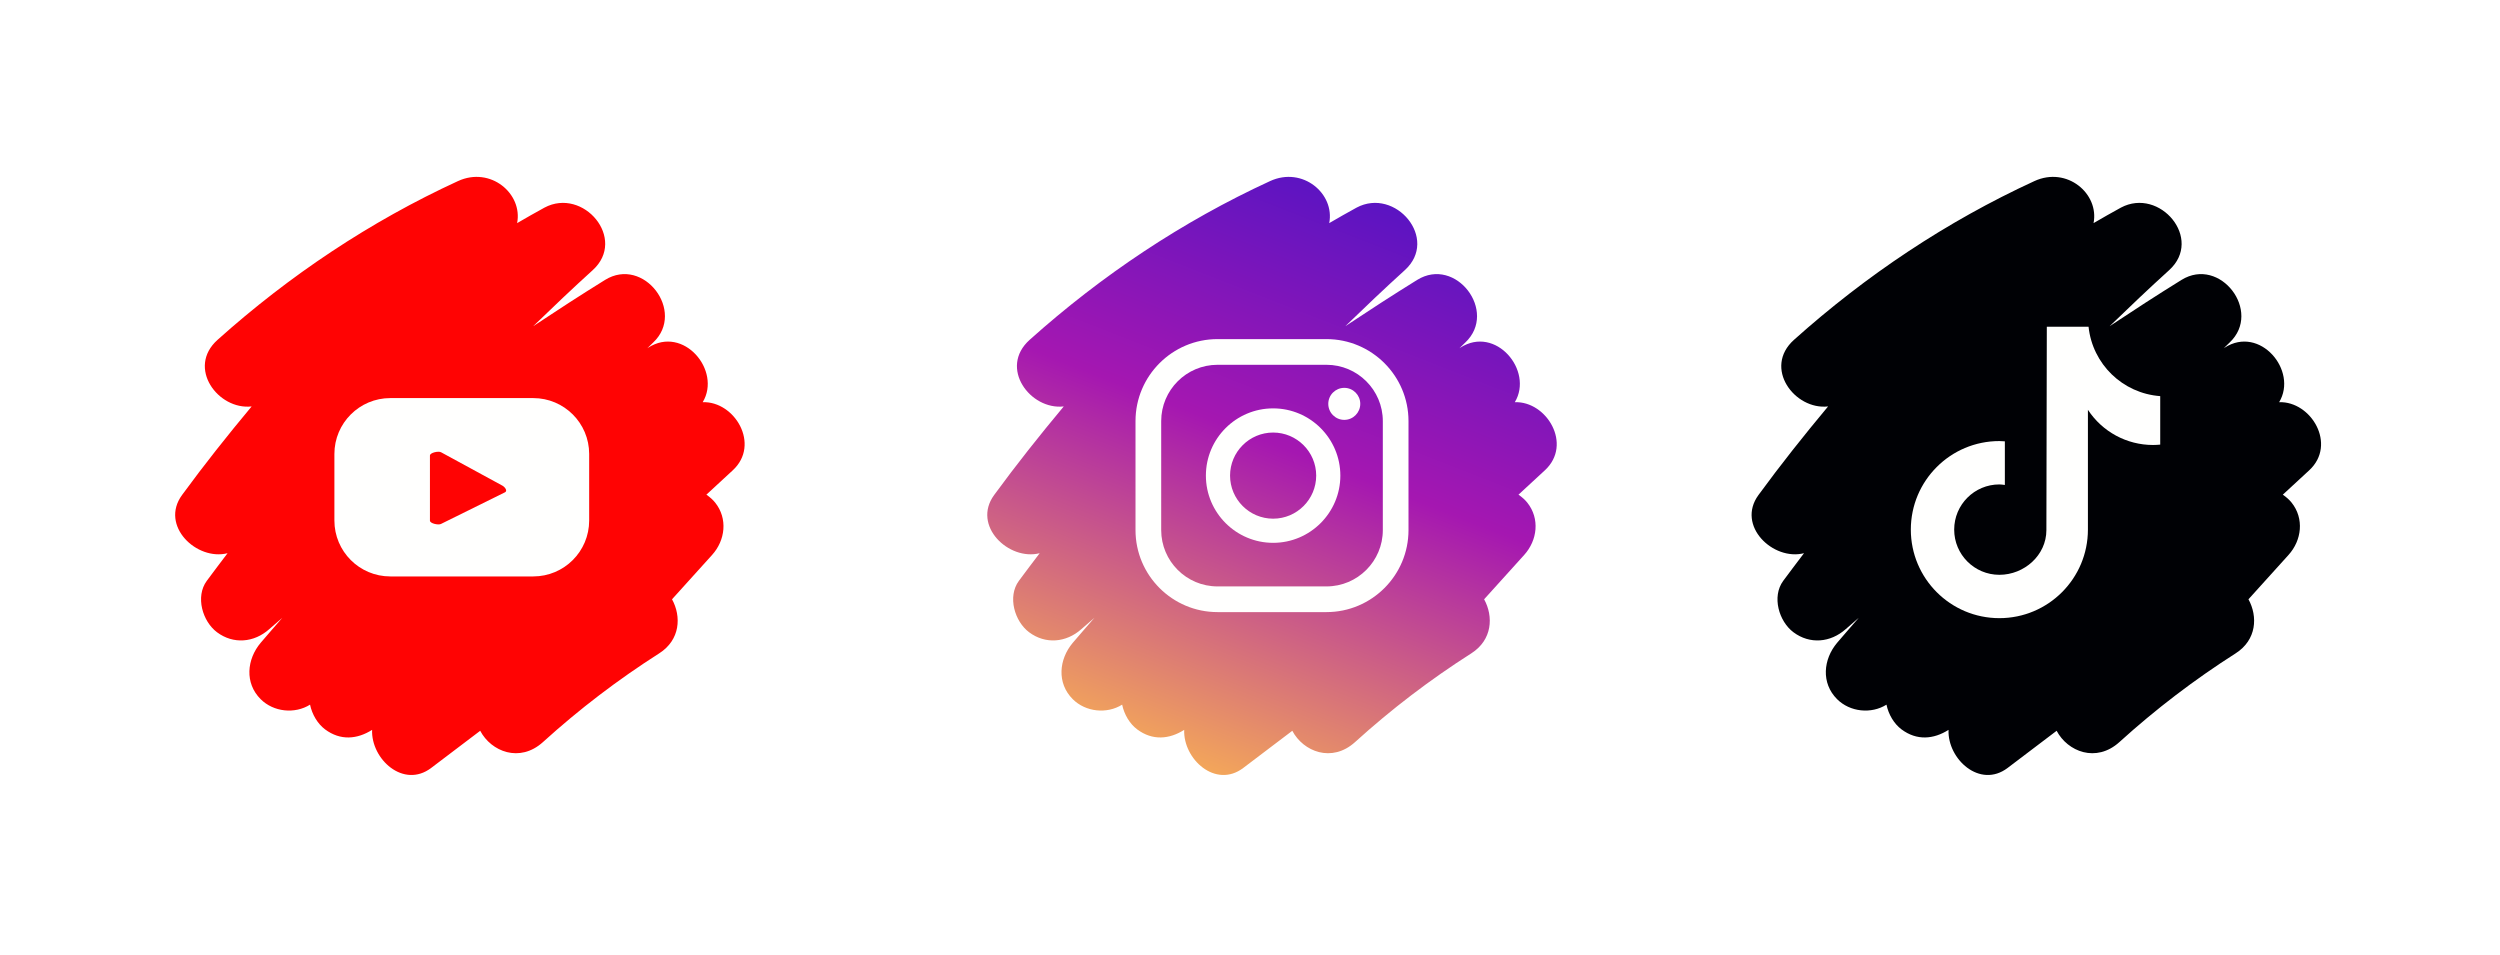 <?xml version="1.0" encoding="UTF-8"?> <svg xmlns="http://www.w3.org/2000/svg" xmlns:xlink="http://www.w3.org/1999/xlink" width="157px" height="60px" viewBox="0 0 157 60"> <!-- Generator: Sketch 58 (84663) - https://sketch.com --> <title>Group 31</title> <desc>Created with Sketch.</desc> <defs> <filter x="-75.0%" y="-71.1%" width="250.0%" height="242.1%" filterUnits="objectBoundingBox" id="filter-1"> <feOffset dx="0" dy="2" in="SourceAlpha" result="shadowOffsetOuter1"></feOffset> <feGaussianBlur stdDeviation="6" in="shadowOffsetOuter1" result="shadowBlurOuter1"></feGaussianBlur> <feColorMatrix values="0 0 0 0 0 0 0 0 0 0 0 0 0 0 0 0 0 0 0.306 0" type="matrix" in="shadowBlurOuter1" result="shadowMatrixOuter1"></feColorMatrix> <feMerge> <feMergeNode in="shadowMatrixOuter1"></feMergeNode> <feMergeNode in="SourceGraphic"></feMergeNode> </feMerge> </filter> <linearGradient x1="26.163%" y1="100%" x2="67.639%" y2="-9.883%" id="linearGradient-2"> <stop stop-color="#FEBA4E" offset="0%"></stop> <stop stop-color="#A517B1" offset="51.35%"></stop> <stop stop-color="#4113C8" offset="100%"></stop> </linearGradient> <filter x="-75.0%" y="-71.1%" width="250.0%" height="242.1%" filterUnits="objectBoundingBox" id="filter-3"> <feOffset dx="0" dy="2" in="SourceAlpha" result="shadowOffsetOuter1"></feOffset> <feGaussianBlur stdDeviation="6" in="shadowOffsetOuter1" result="shadowBlurOuter1"></feGaussianBlur> <feColorMatrix values="0 0 0 0 0 0 0 0 0 0 0 0 0 0 0 0 0 0 0.306 0" type="matrix" in="shadowBlurOuter1" result="shadowMatrixOuter1"></feColorMatrix> <feMerge> <feMergeNode in="shadowMatrixOuter1"></feMergeNode> <feMergeNode in="SourceGraphic"></feMergeNode> </feMerge> </filter> <filter x="-75.0%" y="-71.1%" width="250.0%" height="242.1%" filterUnits="objectBoundingBox" id="filter-4"> <feOffset dx="0" dy="2" in="SourceAlpha" result="shadowOffsetOuter1"></feOffset> <feGaussianBlur stdDeviation="6" in="shadowOffsetOuter1" result="shadowBlurOuter1"></feGaussianBlur> <feColorMatrix values="0 0 0 0 0 0 0 0 0 0 0 0 0 0 0 0 0 0 0.306 0" type="matrix" in="shadowBlurOuter1" result="shadowMatrixOuter1"></feColorMatrix> <feMerge> <feMergeNode in="shadowMatrixOuter1"></feMergeNode> <feMergeNode in="SourceGraphic"></feMergeNode> </feMerge> </filter> </defs> <g id="Landing-450" stroke="none" stroke-width="1" fill="none" fill-rule="evenodd"> <g id="Desktop-HD-Copy" transform="translate(-552, -3861)"> <g id="Group-31" transform="translate(563, 3870.108)"> <g id="Group-30" filter="url(#filter-1)" transform="translate(51, 0)"> <path d="M33.13,14.15 C34.325,12.171 31.925,9.3 29.706,10.726 L29.652,10.761 C29.778,10.641 29.899,10.517 30.025,10.398 C32.077,8.457 29.421,4.968 26.996,6.472 C25.476,7.413 23.977,8.387 22.488,9.375 C23.716,8.184 24.957,7.006 26.223,5.857 C28.389,3.892 25.63,0.632 23.194,1.93 C22.612,2.241 22.047,2.578 21.475,2.904 C21.84,1.06 19.809,-0.678 17.759,0.265 C12.247,2.802 7.184,6.185 2.664,10.232 C0.704,11.987 2.703,14.655 4.804,14.416 C3.294,16.226 1.826,18.073 0.432,19.979 C-0.979,21.911 1.358,24.129 3.292,23.633 C2.855,24.212 2.413,24.787 1.984,25.372 C1.257,26.364 1.72,27.919 2.628,28.597 C3.659,29.368 4.956,29.249 5.91,28.402 C6.18,28.162 6.457,27.929 6.728,27.691 C6.278,28.218 5.813,28.733 5.368,29.263 C4.5,30.296 4.355,31.786 5.368,32.799 C6.178,33.609 7.516,33.744 8.471,33.144 C8.6,33.762 8.945,34.345 9.415,34.697 C10.381,35.418 11.431,35.319 12.368,34.728 C12.295,36.555 14.335,38.44 16.079,37.118 C17.105,36.341 18.131,35.563 19.157,34.785 C19.845,36.092 21.641,36.816 23.101,35.492 C25.38,33.425 27.805,31.576 30.399,29.922 C31.726,29.075 31.795,27.603 31.203,26.527 L33.719,23.742 C34.551,22.822 34.712,21.46 33.915,20.459 C33.765,20.271 33.573,20.104 33.361,19.957 C33.914,19.447 34.466,18.936 35.019,18.426 C36.774,16.806 35.133,14.077 33.13,14.15" id="Fill-128" fill="url(#linearGradient-2)"></path> <g id="Group-27" transform="translate(9.31, 10.188)" fill="#FFFFFE"> <path d="M13.111,3.061 C12.556,3.061 12.106,3.512 12.106,4.066 C12.106,4.621 12.556,5.072 13.111,5.072 C13.665,5.072 14.115,4.621 14.115,4.066 C14.115,3.512 13.665,3.061 13.111,3.061" id="Fill-129"></path> <path d="M8.643,11.277 C7.152,11.277 5.938,10.063 5.938,8.572 C5.938,7.081 7.152,5.868 8.643,5.868 C10.134,5.868 11.347,7.081 11.347,8.572 C11.347,10.063 10.134,11.277 8.643,11.277 Z M8.643,4.35 C6.315,4.35 4.42,6.244 4.42,8.572 C4.42,10.9 6.315,12.794 8.643,12.794 C10.97,12.794 12.864,10.9 12.864,8.572 C12.864,6.244 10.97,4.35 8.643,4.35 L8.643,4.35 Z" id="Fill-130"></path> <path d="M5.15,1.613 C3.199,1.613 1.613,3.2 1.613,5.15 L1.613,11.994 C1.613,13.945 3.199,15.531 5.15,15.531 L11.994,15.531 C13.945,15.531 15.531,13.945 15.531,11.994 L15.531,5.15 C15.531,3.2 13.945,1.613 11.994,1.613 L5.15,1.613 Z M11.994,17.144 L5.15,17.144 C2.31,17.144 1.11910481e-13,14.834 1.11910481e-13,11.994 L1.11910481e-13,5.15 C1.11910481e-13,2.31 2.31,1.11910481e-13 5.15,1.11910481e-13 L11.994,1.11910481e-13 C14.833,1.11910481e-13 17.144,2.31 17.144,5.15 L17.144,11.994 C17.144,14.834 14.833,17.144 11.994,17.144 L11.994,17.144 Z" id="Fill-131"></path> </g> </g> <g id="Group-24" filter="url(#filter-3)" transform="translate(99, 0)"> <path d="M33.13,14.15 C34.325,12.171 31.925,9.3 29.706,10.726 L29.652,10.761 C29.778,10.641 29.899,10.517 30.025,10.398 C32.077,8.457 29.421,4.968 26.996,6.472 C25.476,7.413 23.977,8.387 22.488,9.375 C23.716,8.184 24.957,7.006 26.223,5.857 C28.389,3.892 25.63,0.632 23.194,1.93 C22.612,2.241 22.047,2.578 21.475,2.904 C21.84,1.06 19.809,-0.678 17.759,0.265 C12.247,2.802 7.184,6.185 2.664,10.232 C0.704,11.987 2.703,14.655 4.804,14.416 C3.294,16.226 1.826,18.073 0.432,19.979 C-0.979,21.911 1.358,24.129 3.292,23.633 C2.855,24.212 2.413,24.787 1.984,25.372 C1.257,26.364 1.72,27.919 2.628,28.597 C3.659,29.368 4.956,29.249 5.91,28.402 C6.18,28.162 6.457,27.929 6.728,27.691 C6.278,28.218 5.813,28.733 5.368,29.263 C4.5,30.296 4.355,31.786 5.368,32.799 C6.178,33.609 7.516,33.744 8.471,33.144 C8.6,33.762 8.945,34.345 9.415,34.697 C10.381,35.418 11.431,35.319 12.368,34.728 C12.295,36.555 14.335,38.44 16.079,37.118 C17.105,36.341 18.131,35.563 19.157,34.785 C19.845,36.092 21.641,36.816 23.101,35.492 C25.38,33.425 27.805,31.576 30.399,29.922 C31.726,29.075 31.795,27.603 31.203,26.527 L33.719,23.742 C34.551,22.822 34.712,21.46 33.915,20.459 C33.765,20.271 33.573,20.104 33.361,19.957 C33.914,19.447 34.466,18.936 35.019,18.426 C36.774,16.806 35.133,14.077 33.13,14.15" id="Fill-128-Copy" fill="#000105"></path> <path d="M25.659,16.814 C25.51,16.828 25.36,16.836 25.209,16.837 C23.562,16.837 22.025,16.007 21.121,14.628 L21.121,22.151 C21.121,25.222 18.632,27.712 15.561,27.712 C12.489,27.712 10,25.222 10,22.151 C10,19.08 12.489,16.591 15.561,16.591 C15.677,16.591 15.79,16.601 15.905,16.608 L15.905,19.348 C15.79,19.335 15.678,19.314 15.561,19.314 C13.993,19.314 12.723,20.584 12.723,22.152 C12.723,23.719 13.993,24.99 15.561,24.99 C17.128,24.99 18.513,23.755 18.513,22.187 L18.54,9.409 L21.161,9.409 C21.409,11.76 23.305,13.596 25.662,13.769 L25.662,16.814" id="Fill-165" fill="#FFFFFE"></path> </g> <g id="Group-7" filter="url(#filter-4)"> <path d="M33.13,14.15 C34.325,12.171 31.925,9.3 29.706,10.726 L29.652,10.761 C29.778,10.641 29.899,10.517 30.025,10.398 C32.077,8.457 29.421,4.968 26.996,6.472 C25.476,7.413 23.977,8.387 22.488,9.375 C23.716,8.184 24.957,7.006 26.223,5.857 C28.389,3.892 25.63,0.632 23.194,1.93 C22.612,2.241 22.047,2.578 21.475,2.904 C21.84,1.06 19.809,-0.678 17.759,0.265 C12.247,2.802 7.184,6.185 2.664,10.232 C0.704,11.987 2.703,14.655 4.804,14.416 C3.294,16.226 1.826,18.073 0.432,19.979 C-0.979,21.911 1.358,24.129 3.292,23.633 C2.855,24.212 2.413,24.787 1.984,25.372 C1.257,26.364 1.72,27.919 2.628,28.597 C3.659,29.368 4.956,29.249 5.91,28.402 C6.18,28.162 6.457,27.929 6.728,27.691 C6.278,28.218 5.813,28.733 5.368,29.263 C4.5,30.296 4.355,31.786 5.368,32.799 C6.178,33.609 7.516,33.744 8.471,33.144 C8.6,33.762 8.945,34.345 9.415,34.697 C10.381,35.418 11.431,35.319 12.368,34.728 C12.295,36.555 14.335,38.44 16.079,37.118 C17.105,36.341 18.131,35.563 19.157,34.785 C19.845,36.092 21.641,36.816 23.101,35.492 C25.38,33.425 27.805,31.576 30.399,29.922 C31.726,29.075 31.795,27.603 31.203,26.527 L33.719,23.742 C34.551,22.822 34.712,21.46 33.915,20.459 C33.765,20.271 33.573,20.104 33.361,19.957 C33.914,19.447 34.466,18.936 35.019,18.426 C36.774,16.806 35.133,14.077 33.13,14.15" id="Fill-128-Copy-2" fill="#FF0303"></path> <path d="M20.72,19.805 L16.694,21.796 C16.537,21.882 16,21.768 16,21.588 L16,17.499 C16,17.318 16.541,17.203 16.699,17.294 L20.552,19.391 C20.714,19.482 20.883,19.716 20.72,19.805 Z M26,17.402 C26,15.464 24.428,13.892 22.489,13.892 L13.511,13.892 C11.572,13.892 10,15.464 10,17.402 L10,21.58 C10,23.52 11.572,25.092 13.511,25.092 L22.489,25.092 C24.428,25.092 26,23.52 26,21.58 L26,17.402 L26,17.402 Z" id="Fill-123" fill="#FFFFFE"></path> </g> </g> </g> </g> </svg> 